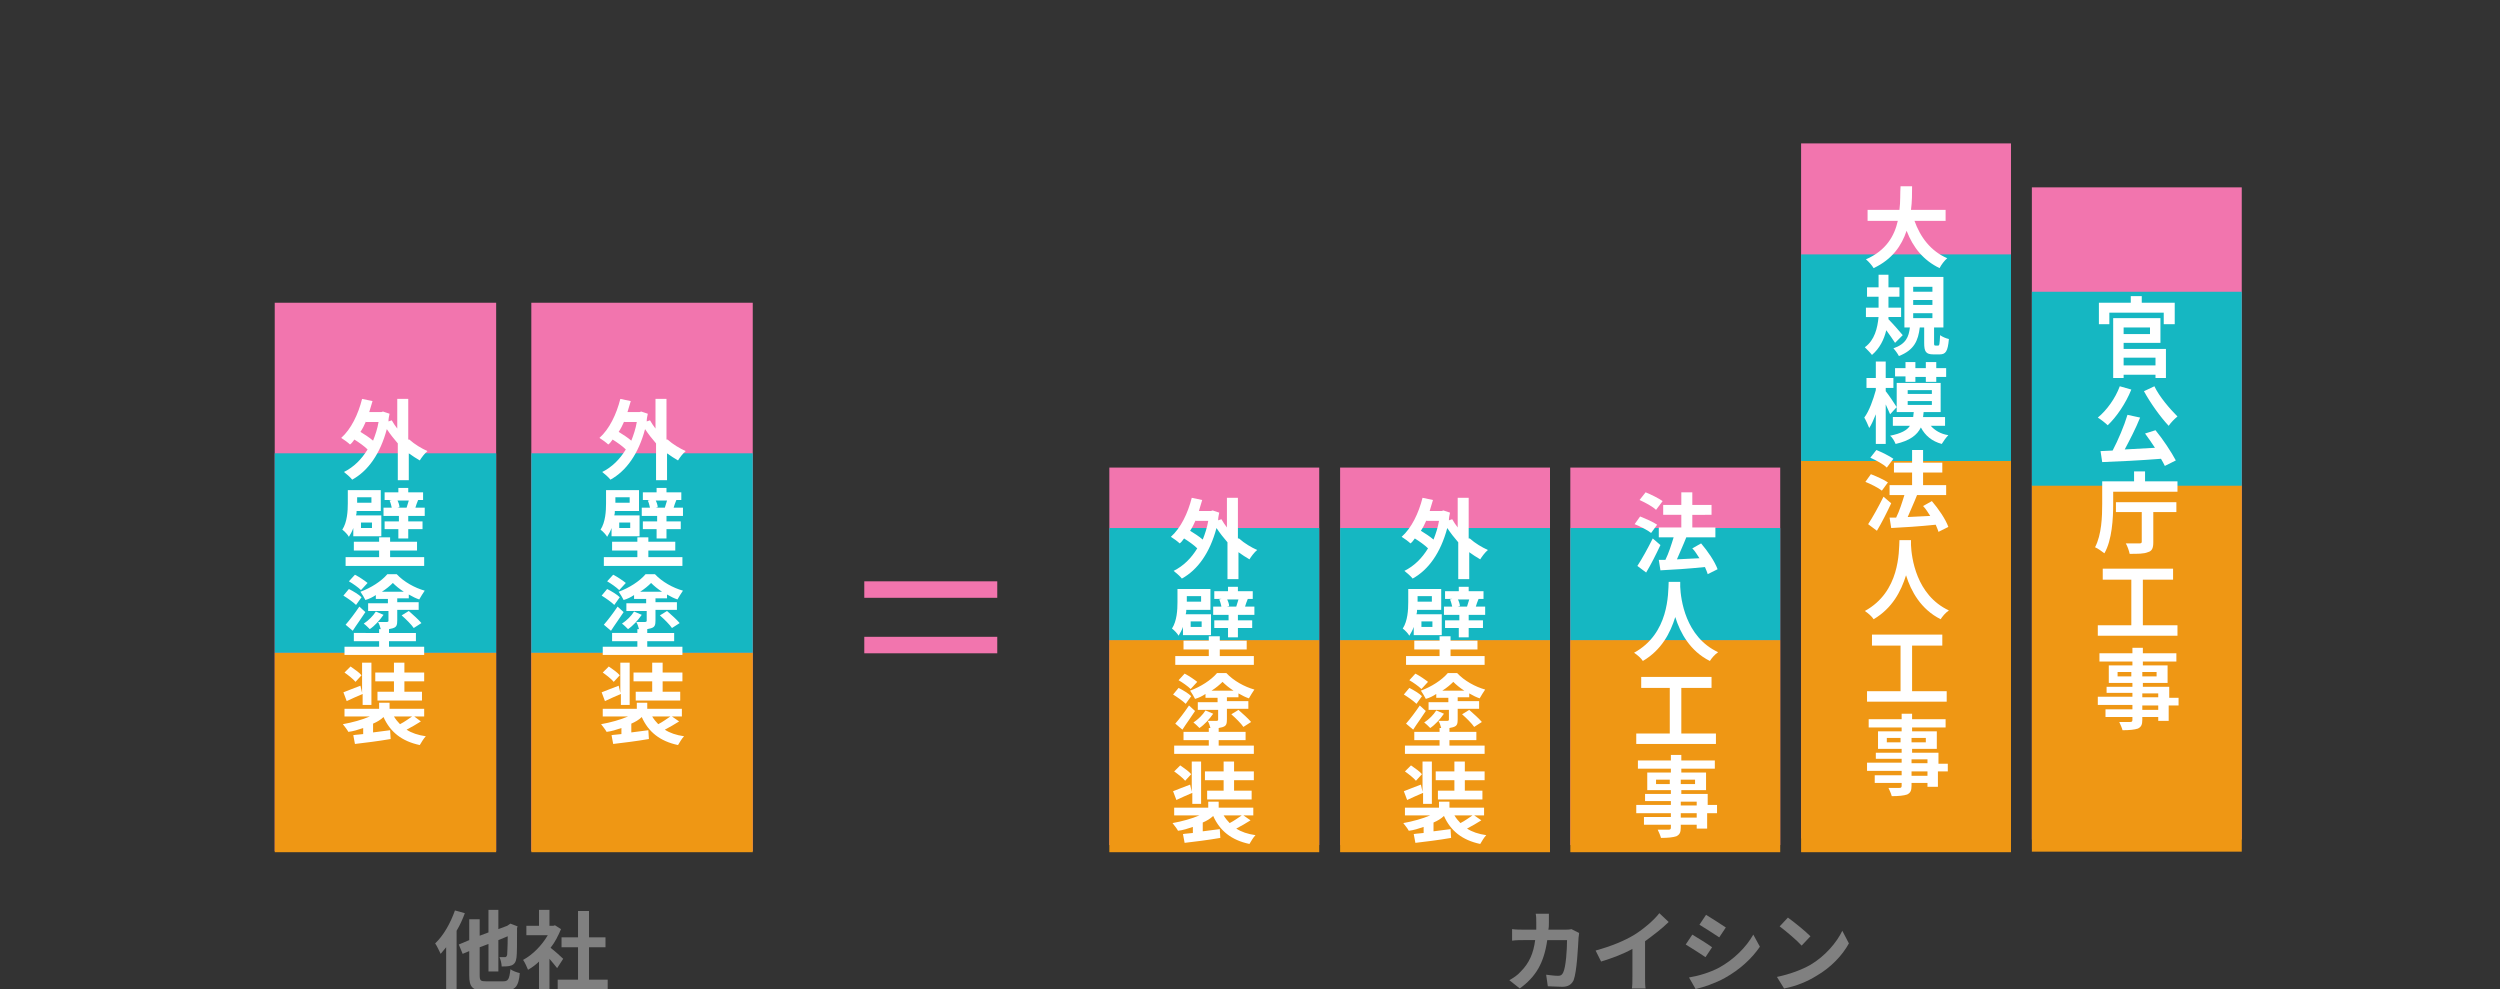 <?xml version="1.0" encoding="utf-8"?>
<!-- Generator: Adobe Illustrator 24.2.1, SVG Export Plug-In . SVG Version: 6.00 Build 0)  -->
<svg version="1.1" id="レイヤー_1" xmlns="http://www.w3.org/2000/svg" xmlns:xlink="http://www.w3.org/1999/xlink" x="0px"
	 y="0px" viewBox="0 0 455 180" style="enable-background:new 0 0 455 180;" xml:space="preserve">
<rect x="0" y="0" width="455" height="180" fill="#333333" stroke="none"/>
<style type="text/css">
	.st0{clip-path:url(#SVGID_2_);}
	.st1{fill:#F275AE;}
	.st2{fill:#EF9714;}
	.st3{fill:#15B7C2;}
	.st4{fill:#FFFFFF;stroke:#F275AE;stroke-width:3;stroke-miterlimit:10;}
	.st5{fill:#808080;}
	.st6{fill:#FFFFFF;}
</style>
<g>
	<defs>
		<rect id="SVGID_1_" width="455" height="180"/>
	</defs>
	<clipPath id="SVGID_2_">
		<use xlink:href="#SVGID_1_"  style="overflow:visible;"/>
	</clipPath>
	<g class="st0">
		<g>
			<rect x="50" y="55.1" class="st1" width="40.3" height="99.8"/>
			<rect x="50" y="118.8" class="st2" width="40.3" height="36.3"/>
			<rect x="50" y="82.5" class="st3" width="40.3" height="36.3"/>
		</g>
		<g>
			<rect x="96.7" y="55.1" class="st1" width="40.3" height="99.8"/>
			<rect x="96.7" y="118.8" class="st2" width="40.3" height="36.3"/>
			<rect x="96.7" y="82.5" class="st3" width="40.3" height="36.3"/>
		</g>
	</g>
	<g class="st0">
		<rect x="243.9" y="85.1" class="st1" width="38.2" height="68.7"/>
		<rect x="243.9" y="116.5" class="st2" width="38.2" height="38.6"/>
		<rect x="243.9" y="96.1" class="st3" width="38.2" height="20.4"/>
	</g>
	<g class="st0">
		<rect x="201.9" y="85.1" class="st1" width="38.2" height="68.7"/>
		<rect x="201.9" y="116.5" class="st2" width="38.2" height="38.6"/>
		<rect x="201.9" y="96.1" class="st3" width="38.2" height="20.4"/>
	</g>
	<g class="st0">
		<rect x="327.8" y="26.1" class="st1" width="38.2" height="126.5"/>
		<rect x="327.8" y="83.9" class="st2" width="38.2" height="71.2"/>
		<rect x="327.8" y="46.3" class="st3" width="38.2" height="37.6"/>
	</g>
	<g class="st0">
		<rect x="369.8" y="34.1" class="st1" width="38.2" height="118.7"/>
		<rect x="369.8" y="88.3" class="st2" width="38.2" height="66.7"/>
		<rect x="369.8" y="53.1" class="st3" width="38.2" height="35.3"/>
	</g>
	<g class="st0">
		<rect x="285.8" y="85.1" class="st1" width="38.2" height="68.7"/>
		<rect x="285.8" y="116.5" class="st2" width="38.2" height="38.6"/>
		<rect x="285.8" y="96.1" class="st3" width="38.2" height="20.4"/>
	</g>
	<g class="st0">
		<line class="st4" x1="157.3" y1="117.4" x2="181.5" y2="117.4"/>
		<line class="st4" x1="157.3" y1="107.3" x2="181.5" y2="107.3"/>
	</g>
	<g class="st0">
		<path class="st5" d="M281.9,167.8c0,0.5,0,1-0.1,1.4h3c0.4,0,0.8,0,1.2-0.1l1.4,0.7c0,0.3-0.1,0.7-0.1,0.8
			c-0.1,1.7-0.3,6.2-0.9,7.8c-0.4,0.8-1,1.2-2.1,1.2c-0.9,0-1.9-0.1-2.6-0.1l-0.3-2.1c0.8,0.1,1.6,0.2,2.2,0.2
			c0.5,0,0.7-0.2,0.9-0.6c0.5-1,0.7-4.2,0.7-5.9h-3.6c-0.6,4.2-2.1,6.7-5,8.8l-1.9-1.5c0.7-0.4,1.5-0.9,2.1-1.6
			c1.5-1.5,2.3-3.3,2.6-5.7h-2.1c-0.5,0-1.4,0-2.1,0.1v-2.1c0.7,0.1,1.5,0.1,2.1,0.1h2.3c0-0.4,0-0.9,0-1.4c0-0.4,0-1.1-0.1-1.5h2.4
			C281.9,166.7,281.9,167.4,281.9,167.8z"/>
		<path class="st5" d="M297.5,170.1c1.6-1,3.5-2.6,4.5-3.9l1.7,1.6c-1.2,1.2-2.8,2.4-4.3,3.5v6.5c0,0.7,0,1.7,0.1,2.1H297
			c0.1-0.4,0.1-1.4,0.1-2.1v-5.1c-1.6,0.9-3.7,1.7-5.7,2.3l-1-2C293.3,172.2,295.7,171.2,297.5,170.1z"/>
		<path class="st5" d="M311.6,172.4l-1.2,1.8c-0.9-0.6-2.6-1.7-3.6-2.3l1.2-1.8C309,170.7,310.8,171.8,311.6,172.4z M312.9,176.1
			c2.7-1.5,4.9-3.7,6.2-6l1.2,2.2c-1.5,2.2-3.7,4.2-6.4,5.7c-1.6,0.9-3.9,1.7-5.3,2l-1.2-2.1C309.2,177.6,311.2,177,312.9,176.1z
			 M314.1,168.8l-1.2,1.8c-0.9-0.6-2.6-1.7-3.6-2.3l1.2-1.8C311.5,167.1,313.2,168.2,314.1,168.8z"/>
		<path class="st5" d="M329.5,175.6c2.7-1.6,4.8-4.1,5.8-6.2l1.2,2.3c-1.2,2.2-3.3,4.4-5.9,5.9c-1.6,1-3.7,1.9-5.9,2.3l-1.3-2.1
			C325.8,177.3,327.9,176.5,329.5,175.6z M329.5,170.4l-1.6,1.7c-0.8-0.9-2.8-2.6-4-3.5l1.5-1.6
			C326.5,167.8,328.5,169.4,329.5,170.4z"/>
	</g>
	<g class="st0">
		<path class="st5" d="M84.6,166.2c-0.4,1.1-0.9,2.2-1.5,3.2v11.1h-1.9v-8.1c-0.3,0.4-0.7,0.8-1,1.2c-0.2-0.4-0.7-1.5-1-1.9
			c1.5-1.4,2.8-3.7,3.6-6L84.6,166.2z M91.6,178.6c0.9,0,1.1-0.4,1.3-2.2c0.4,0.3,1.2,0.6,1.7,0.7c-0.2,2.4-0.8,3.2-2.8,3.2h-3.5
			c-2.3,0-2.9-0.6-2.9-2.8v-4.4l-1.2,0.5l-0.7-1.7l1.9-0.8v-3.8h1.9v3l1.6-0.6v-4.1h1.8v3.5l1.6-0.6l0.6-0.4l1.3,0.5l-0.1,0.3
			c0,2.8,0,4.7-0.1,5.4c-0.1,0.8-0.4,1.2-0.9,1.4c-0.5,0.2-1.2,0.2-1.8,0.2c0-0.5-0.2-1.3-0.4-1.7c0.4,0,0.8,0,1,0
			c0.2,0,0.3-0.1,0.4-0.4c0-0.3,0.1-1.3,0.1-3.4l-1.7,0.7v5.7h-1.8v-5l-1.6,0.6v5.1c0,1,0.2,1.1,1.2,1.1H91.6z"/>
		<path class="st5" d="M101.4,176.2c-0.3-0.4-0.9-1.1-1.4-1.7v6h-1.9v-5.5c-0.6,0.6-1.3,1.1-2,1.5c-0.2-0.5-0.6-1.4-0.9-1.8
			c1.7-0.9,3.4-2.6,4.5-4.5h-3.9v-1.7h2.3v-2.9h1.9v2.9h0.7l0.3-0.1l1.1,0.7c-0.5,1.2-1.1,2.4-1.9,3.4c0.8,0.6,2,1.7,2.3,2
			L101.4,176.2z M110.6,178.3v1.9h-9.1v-1.9h3.7v-5.9h-3v-1.8h3v-4.8h2v4.8h3v1.8h-3v5.9H110.6z"/>
	</g>
	<g class="st0">
		<path class="st6" d="M121.5,80c1,0.9,2.2,1.6,3.3,2.1c-0.5,0.4-1.1,1.2-1.4,1.7c-0.7-0.4-1.3-0.8-2-1.3v4.9h-2v-6.7
			c-0.7-0.8-1.4-1.7-2-2.6c-1.2,4.5-3.4,7.6-6.3,9.2c-0.3-0.4-1.1-1.1-1.5-1.4c1.8-0.9,3.2-2.3,4.3-4.1c-0.6-0.6-1.6-1.3-2.4-1.8
			c-0.3,0.4-0.5,0.7-0.8,0.9c-0.3-0.3-1.1-0.9-1.6-1.2c1.8-1.6,3.1-4.3,3.8-7.1l1.9,0.4c-0.2,0.7-0.4,1.3-0.6,2h2.2l0.3-0.1l1.2,0.4
			c-0.1,0.5-0.2,0.9-0.2,1.4l0.6-0.2c0.3,0.5,0.6,1,1,1.5v-5.4h2V80z M113.6,76.7c-0.3,0.7-0.6,1.3-1,1.9c0.8,0.5,1.6,1,2.3,1.6
			c0.4-1,0.8-2.2,1-3.4H113.6z"/>
		<path class="st6" d="M111.3,96.1c-0.2,0.6-0.5,1.1-0.8,1.6c-0.2-0.4-0.9-1.1-1.2-1.3c0.9-1.4,1-3.4,1-4.8v-2.4h6v3.8h-4.4
			c0,0.3,0,0.5-0.1,0.8h4.6v3.8h-5.1V96.1z M117.9,101.4h6.3v1.6h-14.3v-1.6h6.1v-1.2h-4.6v-1.6h4.6v-0.8h2v0.8h4.9v1.6h-4.9V101.4z
			 M112,90.5v1h2.6v-1H112z M114.7,95.1h-2v1h2V95.1z M124.3,92.4v1.5h-3v1h2.6v1.4h-2.6v1.7h-1.8v-1.7H117v-1.4h2.6v-1h-2.8v-1.5
			h1.5c-0.1-0.4-0.2-0.9-0.4-1.3l0.4-0.1H117v-1.4h2.5v-0.8h1.8v0.8h2.7V91h-1l0.1,0c-0.2,0.5-0.4,1-0.5,1.4H124.3z M119.3,91
			c0.2,0.4,0.4,0.9,0.4,1.3l-0.4,0.1h2l-0.3,0c0.1-0.4,0.3-0.9,0.4-1.3H119.3z"/>
		<path class="st6" d="M111.8,110.1c-0.5-0.5-1.5-1.2-2.3-1.7l1-1.2c0.8,0.4,1.8,1,2.3,1.5L111.8,110.1z M117.9,117.7h6.3v1.5h-14.5
			v-1.5h6.3v-1h-4.6v-1.5h4.6v-0.7h0.3c-0.1-0.4-0.3-1-0.5-1.3c0.6,0,1.3,0,1.6,0c0.2,0,0.3-0.1,0.3-0.2v-1.8H114v-1.4h3.6V109h-2.2
			v-0.7c-0.6,0.4-1.2,0.7-1.9,0.9c-0.2-0.4-0.6-1.1-0.9-1.5c1.9-0.7,3.8-1.9,4.9-3.2h1.7c1.3,1.4,3.3,2.5,5.1,3
			c-0.3,0.4-0.7,1.1-1,1.6c-0.6-0.2-1.2-0.5-1.9-0.9v0.7h-2.1v0.7h3.9v1.4h-3.9v1.9c0,0.8-0.1,1.2-0.7,1.4c-0.2,0.1-0.5,0.1-0.8,0.2
			v0.7h4.9v1.5h-4.9V117.7z M109.9,113.7c0.7-0.8,1.7-2.1,2.5-3.3l1.1,1c-0.7,1.1-1.6,2.3-2.3,3.4L109.9,113.7z M112.7,107.4
			c-0.5-0.5-1.5-1.2-2.2-1.6l1.1-1.2c0.8,0.4,1.8,1.1,2.3,1.5L112.7,107.4z M116.8,111.9c-0.7,1-1.6,2-2.5,2.6
			c-0.3-0.3-0.8-0.8-1.1-1c0.9-0.6,1.7-1.4,2.2-2.2L116.8,111.9z M120.5,107.7c-0.8-0.5-1.5-1.1-2-1.6c-0.5,0.5-1.2,1.1-2,1.6H120.5
			z M121.4,111.2c0.8,0.7,1.8,1.6,2.3,2.2l-1.4,0.9c-0.4-0.6-1.4-1.6-2.2-2.3L121.4,111.2z"/>
		<path class="st6" d="M123.6,131.3c-0.8,0.5-1.8,1.1-2.6,1.5c0.9,0.6,2.1,1,3.5,1.2c-0.4,0.4-0.8,1.1-1.1,1.6
			c-3.3-0.7-5.4-2.4-6.6-5.1c-0.5,0.5-1.2,0.9-1.9,1.2v1.6l3.1-0.4l0.1,1.6c-2.3,0.4-4.8,0.7-6.5,0.9l-0.3-1.6
			c0.5-0.1,1.1-0.1,1.8-0.2v-1.1c-0.9,0.3-1.8,0.6-2.7,0.7c-0.2-0.4-0.7-1-1-1.4c1.7-0.3,3.5-0.8,4.9-1.4h-4.6V129h6.2v-1.1h1.9v1.1
			h6.3v1.4h-1.8L123.6,131.3z M113,126.3c-1,0.4-2,0.9-2.9,1.3l-0.6-1.6c0.8-0.3,2-0.8,3.1-1.2l0.3,1.3v-5.5h1.7v7.7H113V126.3z
			 M111.7,124.1c-0.4-0.5-1.3-1.2-2-1.7l1.1-1.1c0.7,0.5,1.6,1.1,2,1.6L111.7,124.1z M118.7,124h-3.4v-1.6h3.4v-1.8h1.9v1.8h3.6v1.6
			h-3.6v1.9h3.2v1.6h-8.1v-1.6h3V124z M118.7,130.4c0.3,0.5,0.7,1,1.1,1.4c0.8-0.4,1.6-1,2.2-1.4H118.7z"/>
	</g>
	<g class="st0">
		<path class="st6" d="M225.5,98c1,0.9,2.2,1.6,3.3,2.1c-0.5,0.4-1.1,1.2-1.4,1.7c-0.7-0.4-1.3-0.8-2-1.3v4.9h-2v-6.7
			c-0.7-0.8-1.4-1.7-2-2.6c-1.2,4.5-3.4,7.6-6.3,9.2c-0.3-0.4-1.1-1.1-1.5-1.4c1.8-0.9,3.2-2.3,4.3-4.1c-0.6-0.6-1.6-1.3-2.4-1.8
			c-0.3,0.4-0.5,0.7-0.8,0.9c-0.3-0.3-1.1-0.9-1.6-1.2c1.8-1.6,3.1-4.3,3.8-7.1l1.9,0.4c-0.2,0.7-0.4,1.3-0.6,2h2.2l0.3-0.1l1.2,0.4
			c-0.1,0.5-0.2,0.9-0.2,1.4l0.6-0.2c0.3,0.5,0.6,1,1,1.5v-5.4h2V98z M217.6,94.7c-0.3,0.7-0.6,1.3-1,1.9c0.8,0.5,1.6,1,2.3,1.6
			c0.4-1,0.8-2.2,1-3.4H217.6z"/>
		<path class="st6" d="M215.3,114.1c-0.2,0.6-0.5,1.1-0.8,1.6c-0.2-0.4-0.9-1.1-1.2-1.3c0.9-1.4,1-3.4,1-4.8v-2.4h6v3.8h-4.4
			c0,0.3,0,0.5-0.1,0.8h4.6v3.8h-5.1V114.1z M221.9,119.4h6.3v1.6h-14.3v-1.6h6.1v-1.2h-4.6v-1.6h4.6v-0.8h2v0.8h4.9v1.6h-4.9V119.4
			z M216,108.5v1h2.6v-1H216z M218.7,113.1h-2v1h2V113.1z M228.3,110.4v1.5h-3v1h2.6v1.4h-2.6v1.7h-1.8v-1.7H221v-1.4h2.6v-1h-2.8
			v-1.5h1.5c-0.1-0.4-0.2-0.9-0.4-1.3l0.4-0.1H221v-1.4h2.5v-0.8h1.8v0.8h2.7v1.4h-1l0.1,0c-0.2,0.5-0.4,1-0.5,1.4H228.3z
			 M223.3,109c0.2,0.4,0.4,0.9,0.4,1.3l-0.4,0.1h2l-0.3,0c0.1-0.4,0.3-0.9,0.4-1.3H223.3z"/>
		<path class="st6" d="M215.8,128.1c-0.5-0.5-1.5-1.2-2.3-1.7l1-1.2c0.8,0.4,1.8,1,2.3,1.5L215.8,128.1z M221.9,135.7h6.3v1.5h-14.5
			v-1.5h6.3v-1h-4.6v-1.5h4.6v-0.7h0.3c-0.1-0.4-0.3-1-0.5-1.3c0.6,0,1.3,0,1.6,0c0.2,0,0.3-0.1,0.3-0.2v-1.8H218v-1.4h3.6V127h-2.2
			v-0.7c-0.6,0.4-1.2,0.7-1.9,0.9c-0.2-0.4-0.6-1.1-0.9-1.5c1.9-0.7,3.8-1.9,4.9-3.2h1.7c1.3,1.4,3.3,2.5,5.1,3
			c-0.3,0.4-0.7,1.1-1,1.6c-0.6-0.2-1.2-0.5-1.9-0.9v0.7h-2.1v0.7h3.9v1.4h-3.9v1.9c0,0.8-0.1,1.2-0.7,1.4c-0.2,0.1-0.5,0.1-0.8,0.2
			v0.7h4.9v1.5h-4.9V135.7z M213.9,131.7c0.7-0.8,1.7-2.1,2.5-3.3l1.1,1c-0.7,1.1-1.6,2.3-2.3,3.4L213.9,131.7z M216.7,125.4
			c-0.5-0.5-1.5-1.2-2.2-1.6l1.1-1.2c0.8,0.4,1.8,1.1,2.3,1.5L216.7,125.4z M220.8,129.9c-0.7,1-1.6,2-2.5,2.6
			c-0.3-0.3-0.8-0.8-1.1-1c0.9-0.6,1.7-1.4,2.2-2.2L220.8,129.9z M224.5,125.7c-0.8-0.5-1.5-1.1-2-1.6c-0.5,0.5-1.2,1.1-2,1.6H224.5
			z M225.4,129.2c0.8,0.7,1.8,1.6,2.3,2.2l-1.4,0.9c-0.4-0.6-1.4-1.6-2.2-2.3L225.4,129.2z"/>
		<path class="st6" d="M227.6,149.3c-0.8,0.5-1.8,1.1-2.6,1.5c0.9,0.6,2.1,1,3.5,1.2c-0.4,0.4-0.8,1.1-1.1,1.6
			c-3.3-0.7-5.4-2.4-6.6-5.1c-0.5,0.5-1.2,0.9-1.9,1.2v1.6l3.1-0.4l0.1,1.6c-2.3,0.4-4.8,0.7-6.5,0.9l-0.3-1.6
			c0.5-0.1,1.1-0.1,1.8-0.2v-1.1c-0.9,0.3-1.8,0.6-2.7,0.7c-0.2-0.4-0.7-1-1-1.4c1.7-0.3,3.5-0.8,4.9-1.4h-4.6V147h6.2v-1.1h1.9v1.1
			h6.3v1.4h-1.8L227.6,149.3z M217,144.3c-1,0.4-2,0.9-2.9,1.3l-0.6-1.6c0.8-0.3,2-0.8,3.1-1.2l0.3,1.3v-5.5h1.7v7.7H217V144.3z
			 M215.7,142.1c-0.4-0.5-1.3-1.2-2-1.7l1.1-1.1c0.7,0.5,1.6,1.1,2,1.6L215.7,142.1z M222.7,142h-3.4v-1.6h3.4v-1.8h1.9v1.8h3.6v1.6
			h-3.6v1.9h3.2v1.6h-8.1v-1.6h3V142z M222.7,148.4c0.3,0.5,0.7,1,1.1,1.4c0.8-0.4,1.6-1,2.2-1.4H222.7z"/>
	</g>
	<g class="st0">
		<path class="st6" d="M300.5,97c-0.6-0.5-2-1.2-3-1.6l1-1.4c1,0.4,2.4,1,3.1,1.5L300.5,97z M302.2,99.2c-0.8,1.7-1.7,3.5-2.6,5
			l-1.6-1.2c0.8-1.2,1.9-3.2,2.8-5L302.2,99.2z M301.4,92.8c-0.6-0.6-1.9-1.3-3-1.8l1.1-1.4c1,0.4,2.4,1.1,3.1,1.6L301.4,92.8z
			 M310.8,104.5c-0.1-0.4-0.3-0.8-0.5-1.3c-2.9,0.3-5.9,0.5-8.1,0.6l-0.3-1.9l1.2,0c0.6-1.2,1.1-2.8,1.5-4.1h-2.7v-1.8h4.1v-2.3
			h-3.3v-1.8h3.3v-2.3h2v2.3h3.5v1.8H308v2.3h4.2v1.8h-5.4l0.1,0c-0.5,1.3-1.2,2.8-1.7,4c1.3-0.1,2.7-0.1,4.1-0.2
			c-0.4-0.6-0.8-1.3-1.3-1.8l1.6-0.9c1.2,1.4,2.5,3.3,3,4.7L310.8,104.5z"/>
		<path class="st6" d="M305.8,105.9c0,0.3,0,0.6,0,0.9c0.1,2.2,0.9,9.1,6.9,11.9c-0.6,0.4-1.2,1.1-1.5,1.6c-3.6-1.8-5.4-5.1-6.3-8
			c-0.9,2.9-2.5,6-5.9,8c-0.3-0.5-1-1.1-1.6-1.5c6.4-3.5,6.2-10.8,6.3-12.9H305.8z"/>
		<path class="st6" d="M312.3,133.5v1.9h-14.5v-1.9h6.1v-8.3h-5.2v-2h12.8v2H306v8.3H312.3z"/>
		<path class="st6" d="M312.4,148h-1.7v2.8h-1.9v-0.7h-2.9v0.5c0,0.9-0.2,1.3-0.8,1.6c-0.6,0.2-1.5,0.3-2.8,0.3
			c-0.1-0.4-0.4-1.1-0.6-1.5c0.8,0,1.7,0,2,0c0.3,0,0.4-0.1,0.4-0.4v-0.5h-4.9v-1.4h4.9V148h-6.3v-1.5h6.3v-0.7h-4.7v-1.3h4.7v-0.7
			h-4.3v-3.2h4.3v-0.7h-6v-1.5h6v-1h1.9v1h6.1v1.5h-6.1v0.7h4.5v3.2h-4.5v0.7h4.8v2h1.7V148z M303.9,142.7v-0.8h-2.5v0.8H303.9z
			 M305.9,141.9v0.8h2.6v-0.8H305.9z M305.9,146.6h2.9v-0.7h-2.9V146.6z M308.8,148h-2.9v0.8h2.9V148z"/>
	</g>
	<g class="st0">
		<path class="st6" d="M395.8,55.1V59h-2v-2.1h-9.9V59h-1.9v-3.9h5.8v-1.2h2v1.2H395.8z M386.5,63.5h7.7v5.3h-1.9v-0.6h-5.8v0.6
			h-1.9V57.9h8.6v4.5h-6.7V63.5z M386.5,59.6v1.2h4.8v-1.2H386.5z M386.5,65.1v1.4h5.8v-1.4H386.5z"/>
		<path class="st6" d="M387.9,70.9c-1,2.5-2.7,5-4.3,6.5c-0.4-0.4-1.3-1.1-1.8-1.4c1.6-1.3,3.2-3.5,4-5.7L387.9,70.9z M392.3,78.3
			c1.4,1.7,2.9,4,3.7,5.5l-2,1c-0.2-0.4-0.4-0.8-0.7-1.3c-3.8,0.3-7.9,0.5-10.7,0.6l-0.3-2l2.2-0.1c1-1.9,2.1-4.5,2.7-6.5l2.3,0.5
			c-0.8,2-1.9,4.1-2.8,5.8c1.7-0.1,3.6-0.2,5.5-0.3c-0.6-0.9-1.2-1.8-1.8-2.6L392.3,78.3z M392.1,70.3c0.9,1.9,2.8,4.1,4.2,5.5
			c-0.5,0.4-1.2,1.1-1.6,1.7c-1.5-1.6-3.3-4.1-4.5-6.3L392.1,70.3z"/>
		<path class="st6" d="M396.3,87.7v1.8h-11.7v2.3c0,2.5-0.2,6.5-1.6,8.9c-0.4-0.3-1.2-0.9-1.7-1.1c1.2-2.3,1.3-5.6,1.3-7.9v-4.1h5.8
			v-1.8h2v1.8H396.3z M385.3,91.4h10.8v1.8h-4.2v5.5c0,1-0.2,1.6-1,1.8c-0.7,0.3-1.8,0.3-3.3,0.3c-0.1-0.5-0.4-1.4-0.7-1.9
			c1,0,2.2,0,2.5,0c0.3,0,0.4-0.1,0.4-0.3v-5.4h-4.7V91.4z"/>
		<path class="st6" d="M396.3,113.8v1.9h-14.5v-1.9h6.1v-8.3h-5.2v-2h12.8v2H390v8.3H396.3z"/>
		<path class="st6" d="M396.4,128.4h-1.7v2.8h-1.9v-0.7h-2.9v0.5c0,0.9-0.2,1.3-0.8,1.6c-0.6,0.2-1.5,0.3-2.8,0.3
			c-0.1-0.4-0.4-1.1-0.6-1.5c0.8,0,1.7,0,2,0c0.3,0,0.4-0.1,0.4-0.4v-0.5h-4.9v-1.4h4.9v-0.8h-6.3v-1.5h6.3v-0.7h-4.7V125h4.7v-0.7
			h-4.3v-3.2h4.3v-0.7h-6v-1.5h6v-1h1.9v1h6.1v1.5h-6.1v0.7h4.5v3.2h-4.5v0.7h4.8v2h1.7V128.4z M387.9,123.1v-0.8h-2.5v0.8H387.9z
			 M389.9,122.3v0.8h2.6v-0.8H389.9z M389.9,126.9h2.9v-0.7h-2.9V126.9z M392.8,128.4h-2.9v0.8h2.9V128.4z"/>
	</g>
	<g class="st0">
		<path class="st6" d="M348.4,40.1c1.1,3.1,3,5.6,6,6.9c-0.5,0.4-1.1,1.2-1.4,1.8c-2.9-1.4-4.8-3.7-6-6.8c-0.9,2.7-2.6,5.2-6,6.8
			c-0.3-0.5-0.9-1.2-1.4-1.6c3.7-1.6,5.2-4.3,5.8-7h-5.5v-2h5.8c0.2-1.5,0.1-3,0.2-4.3h2.1c0,1.3,0,2.8-0.2,4.3h6.3v2H348.4z"/>
		<path class="st6" d="M344.9,62.4c-0.4-0.6-1-1.5-1.6-2.3c-0.4,1.7-1.2,3.3-2.6,4.5c-0.3-0.4-0.9-1-1.3-1.4
			c1.8-1.3,2.3-3.5,2.5-5.5h-2.3V56h2.3v-0.2V54h-2.1v-1.7h2.1V50h1.8v2.3h2V54h-2v1.8V56h2.3v1.7h-2.3l0,0.4
			c0.7,0.7,2.2,2.4,2.6,2.9L344.9,62.4z M352.7,62.9c0.3,0,0.3-0.2,0.4-1.9c0.4,0.3,1.1,0.6,1.6,0.7c-0.2,2.3-0.6,2.8-1.7,2.8h-1.1
			c-1.4,0-1.7-0.5-1.7-2.1v-2.8h-0.8c-0.3,2.4-1,4.1-3.8,5.2c-0.2-0.4-0.7-1.1-1-1.4c2.3-0.8,2.8-2.1,3-3.8h-1v-9.2h7.1v9.2h-1.7
			v2.8c0,0.4,0,0.5,0.3,0.5H352.7z M348.2,53.1h3.5v-0.9h-3.5V53.1z M348.2,55.5h3.5v-0.9h-3.5V55.5z M348.2,57.9h3.5V57h-3.5V57.9z
			"/>
		<path class="st6" d="M344,75.4c-0.2-0.5-0.5-1.1-0.8-1.8v7.2h-1.8v-5.4c-0.4,1-0.8,1.9-1.2,2.5c-0.2-0.5-0.6-1.4-0.9-1.9
			c0.9-1.2,1.6-3.2,2.1-5v-0.4h-1.7v-1.8h1.7v-3h1.8v3h1.4v1.8h-1.4v0.6c0.5,0.6,1.7,2.4,2,2.9L344,75.4z M351.4,77.5
			c0.7,0.8,1.8,1.5,3.2,1.7c-0.4,0.4-0.9,1.1-1.2,1.6c-1.8-0.5-3-1.5-3.8-3c-0.7,1.4-2,2.4-4.6,3c-0.2-0.5-0.6-1.2-1-1.5
			c2-0.4,3.1-1,3.6-1.8h-3.1v-1.6h3.7c0-0.3,0.1-0.6,0.1-0.9h-3.1v-5.3h8V75h-3.1c0,0.3-0.1,0.6-0.1,0.9h4v1.6H351.4z M346.8,68.5
			h-1.9V67h1.9v-1.1h1.8V67h1.9v-1.1h1.9V67h1.8v1.6h-1.8v0.9h-1.9v-0.9h-1.9v0.9h-1.8V68.5z M347.2,71.7h4.4v-0.7h-4.4V71.7z
			 M347.2,73.7h4.4V73h-4.4V73.7z"/>
		<path class="st6" d="M342.5,89.3c-0.6-0.5-2-1.2-3-1.6l1-1.4c1,0.4,2.4,1,3.1,1.5L342.5,89.3z M344.2,91.6c-0.8,1.7-1.7,3.5-2.6,5
			l-1.6-1.2c0.8-1.2,1.9-3.2,2.8-5L344.2,91.6z M343.4,85.1c-0.6-0.6-1.9-1.3-3-1.8l1.1-1.4c1,0.4,2.4,1.1,3.1,1.6L343.4,85.1z
			 M352.8,96.8c-0.1-0.4-0.3-0.8-0.5-1.3c-2.9,0.3-5.9,0.5-8.1,0.6l-0.3-1.9l1.2,0c0.6-1.2,1.1-2.8,1.5-4.1h-2.7v-1.8h4.1V86h-3.3
			v-1.8h3.3v-2.3h2v2.3h3.5V86H350v2.3h4.2v1.8h-5.4l0.1,0c-0.5,1.3-1.2,2.8-1.7,4c1.3-0.1,2.7-0.1,4.1-0.2
			c-0.4-0.6-0.8-1.3-1.3-1.8l1.6-0.9c1.2,1.4,2.5,3.3,3,4.7L352.8,96.8z"/>
		<path class="st6" d="M347.8,98.3c0,0.3,0,0.6,0,0.9c0.1,2.2,0.9,9.1,6.9,11.9c-0.6,0.4-1.2,1.1-1.5,1.6c-3.6-1.8-5.4-5.1-6.3-8
			c-0.9,2.9-2.5,6-5.9,8c-0.3-0.5-1-1.1-1.6-1.5c6.4-3.5,6.2-10.8,6.3-12.9H347.8z"/>
		<path class="st6" d="M354.3,125.8v1.9h-14.5v-1.9h6.1v-8.3h-5.2v-2h12.8v2H348v8.3H354.3z"/>
		<path class="st6" d="M354.4,140.4h-1.7v2.8h-1.9v-0.7h-2.9v0.5c0,0.9-0.2,1.3-0.8,1.6c-0.6,0.2-1.5,0.3-2.8,0.3
			c-0.1-0.4-0.4-1.1-0.6-1.5c0.8,0,1.7,0,2,0c0.3,0,0.4-0.1,0.4-0.4v-0.5h-4.9v-1.4h4.9v-0.8h-6.3v-1.5h6.3v-0.7h-4.7V137h4.7v-0.7
			h-4.3v-3.2h4.3v-0.7h-6v-1.5h6v-1h1.9v1h6.1v1.5h-6.1v0.7h4.5v3.2h-4.5v0.7h4.8v2h1.7V140.4z M345.9,135.1v-0.8h-2.5v0.8H345.9z
			 M347.9,134.3v0.8h2.6v-0.8H347.9z M347.9,138.9h2.9v-0.7h-2.9V138.9z M350.8,140.4h-2.9v0.8h2.9V140.4z"/>
	</g>
	<g class="st0">
		<path class="st6" d="M267.5,98c1,0.9,2.2,1.6,3.3,2.1c-0.5,0.4-1.1,1.2-1.4,1.7c-0.7-0.4-1.3-0.8-2-1.3v4.9h-2v-6.7
			c-0.7-0.8-1.4-1.7-2-2.6c-1.2,4.5-3.4,7.6-6.3,9.2c-0.3-0.4-1.1-1.1-1.5-1.4c1.8-0.9,3.2-2.3,4.3-4.1c-0.6-0.6-1.6-1.3-2.4-1.8
			c-0.3,0.4-0.5,0.7-0.8,0.9c-0.3-0.3-1.1-0.9-1.6-1.2c1.8-1.6,3.1-4.3,3.8-7.1l1.9,0.4c-0.2,0.7-0.4,1.3-0.6,2h2.2l0.3-0.1l1.2,0.4
			c-0.1,0.5-0.2,0.9-0.2,1.4l0.6-0.2c0.3,0.5,0.6,1,1,1.5v-5.4h2V98z M259.6,94.7c-0.3,0.7-0.6,1.3-1,1.9c0.8,0.5,1.6,1,2.3,1.6
			c0.4-1,0.8-2.2,1-3.4H259.6z"/>
		<path class="st6" d="M257.3,114.1c-0.2,0.6-0.5,1.1-0.8,1.6c-0.2-0.4-0.9-1.1-1.2-1.3c0.9-1.4,1-3.4,1-4.8v-2.4h6v3.8h-4.4
			c0,0.3,0,0.5-0.1,0.8h4.6v3.8h-5.1V114.1z M263.9,119.4h6.3v1.6h-14.3v-1.6h6.1v-1.2h-4.6v-1.6h4.6v-0.8h2v0.8h4.9v1.6h-4.9V119.4
			z M258,108.5v1h2.6v-1H258z M260.7,113.1h-2v1h2V113.1z M270.3,110.4v1.5h-3v1h2.6v1.4h-2.6v1.7h-1.8v-1.7H263v-1.4h2.6v-1h-2.8
			v-1.5h1.5c-0.1-0.4-0.2-0.9-0.4-1.3l0.4-0.1H263v-1.4h2.5v-0.8h1.8v0.8h2.7v1.4h-1l0.1,0c-0.2,0.5-0.4,1-0.5,1.4H270.3z
			 M265.3,109c0.2,0.4,0.4,0.9,0.4,1.3l-0.4,0.1h2l-0.3,0c0.1-0.4,0.3-0.9,0.4-1.3H265.3z"/>
		<path class="st6" d="M257.8,128.1c-0.5-0.5-1.5-1.2-2.3-1.7l1-1.2c0.8,0.4,1.8,1,2.3,1.5L257.8,128.1z M263.9,135.7h6.3v1.5h-14.5
			v-1.5h6.3v-1h-4.6v-1.5h4.6v-0.7h0.3c-0.1-0.4-0.3-1-0.5-1.3c0.6,0,1.3,0,1.6,0c0.2,0,0.3-0.1,0.3-0.2v-1.8H260v-1.4h3.6V127h-2.2
			v-0.7c-0.6,0.4-1.2,0.7-1.9,0.9c-0.2-0.4-0.6-1.1-0.9-1.5c1.9-0.7,3.8-1.9,4.9-3.2h1.7c1.3,1.4,3.3,2.5,5.1,3
			c-0.3,0.4-0.7,1.1-1,1.6c-0.6-0.2-1.2-0.5-1.9-0.9v0.7h-2.1v0.7h3.9v1.4h-3.9v1.9c0,0.8-0.1,1.2-0.7,1.4c-0.2,0.1-0.5,0.1-0.8,0.2
			v0.7h4.9v1.5h-4.9V135.7z M255.9,131.7c0.7-0.8,1.7-2.1,2.5-3.3l1.1,1c-0.7,1.1-1.6,2.3-2.3,3.4L255.9,131.7z M258.7,125.4
			c-0.5-0.5-1.5-1.2-2.2-1.6l1.1-1.2c0.8,0.4,1.8,1.1,2.3,1.5L258.7,125.4z M262.8,129.9c-0.7,1-1.6,2-2.5,2.6
			c-0.3-0.3-0.8-0.8-1.1-1c0.9-0.6,1.7-1.4,2.2-2.2L262.8,129.9z M266.5,125.7c-0.8-0.5-1.5-1.1-2-1.6c-0.5,0.5-1.2,1.1-2,1.6H266.5
			z M267.4,129.2c0.8,0.7,1.8,1.6,2.3,2.2l-1.4,0.9c-0.4-0.6-1.4-1.6-2.2-2.3L267.4,129.2z"/>
		<path class="st6" d="M269.6,149.3c-0.8,0.5-1.8,1.1-2.6,1.5c0.9,0.6,2.1,1,3.5,1.2c-0.4,0.4-0.8,1.1-1.1,1.6
			c-3.3-0.7-5.4-2.4-6.6-5.1c-0.5,0.5-1.2,0.9-1.9,1.2v1.6l3.1-0.4l0.1,1.6c-2.3,0.4-4.8,0.7-6.5,0.9l-0.3-1.6
			c0.5-0.1,1.1-0.1,1.8-0.2v-1.1c-0.9,0.3-1.8,0.6-2.7,0.7c-0.2-0.4-0.7-1-1-1.4c1.7-0.3,3.5-0.8,4.9-1.4h-4.6V147h6.2v-1.1h1.9v1.1
			h6.3v1.4h-1.8L269.6,149.3z M259,144.3c-1,0.4-2,0.9-2.9,1.3l-0.6-1.6c0.8-0.3,2-0.8,3.1-1.2l0.3,1.3v-5.5h1.7v7.7H259V144.3z
			 M257.7,142.1c-0.4-0.5-1.3-1.2-2-1.7l1.1-1.1c0.7,0.5,1.6,1.1,2,1.6L257.7,142.1z M264.7,142h-3.4v-1.6h3.4v-1.8h1.9v1.8h3.6v1.6
			h-3.6v1.9h3.2v1.6h-8.1v-1.6h3V142z M264.7,148.4c0.3,0.5,0.7,1,1.1,1.4c0.8-0.4,1.6-1,2.2-1.4H264.7z"/>
	</g>
	<g class="st0">
		<path class="st6" d="M74.5,80c1,0.9,2.2,1.6,3.3,2.1c-0.5,0.4-1.1,1.2-1.4,1.7c-0.7-0.4-1.3-0.8-2-1.3v4.9h-2v-6.7
			c-0.7-0.8-1.4-1.7-2-2.6c-1.2,4.5-3.4,7.6-6.3,9.2c-0.3-0.4-1.1-1.1-1.5-1.4c1.8-0.9,3.2-2.3,4.3-4.1c-0.6-0.6-1.6-1.3-2.4-1.8
			c-0.3,0.4-0.5,0.7-0.8,0.9c-0.3-0.3-1.1-0.9-1.6-1.2c1.8-1.6,3.1-4.3,3.8-7.1l1.9,0.4c-0.2,0.7-0.4,1.3-0.6,2h2.2l0.3-0.1l1.2,0.4
			c-0.1,0.5-0.2,0.9-0.2,1.4l0.6-0.2c0.3,0.5,0.6,1,1,1.5v-5.4h2V80z M66.6,76.7c-0.3,0.7-0.6,1.3-1,1.9c0.8,0.5,1.6,1,2.3,1.6
			c0.4-1,0.8-2.2,1-3.4H66.6z"/>
		<path class="st6" d="M64.3,96.1c-0.2,0.6-0.5,1.1-0.8,1.6c-0.2-0.4-0.9-1.1-1.2-1.3c0.9-1.4,1-3.4,1-4.8v-2.4h6v3.8h-4.4
			c0,0.3,0,0.5-0.1,0.8h4.6v3.8h-5.1V96.1z M70.9,101.4h6.3v1.6H62.9v-1.6H69v-1.2h-4.6v-1.6H69v-0.8h2v0.8h4.9v1.6h-4.9V101.4z
			 M65,90.5v1h2.6v-1H65z M67.7,95.1h-2v1h2V95.1z M77.3,92.4v1.5h-3v1h2.6v1.4h-2.6v1.7h-1.8v-1.7H70v-1.4h2.6v-1h-2.8v-1.5h1.5
			c-0.1-0.4-0.2-0.9-0.4-1.3l0.4-0.1H70v-1.4h2.5v-0.8h1.8v0.8H77V91h-1l0.1,0c-0.2,0.5-0.4,1-0.5,1.4H77.3z M72.3,91
			c0.2,0.4,0.4,0.9,0.4,1.3l-0.4,0.1h2l-0.3,0c0.1-0.4,0.3-0.9,0.4-1.3H72.3z"/>
		<path class="st6" d="M64.8,110.1c-0.5-0.5-1.5-1.2-2.3-1.7l1-1.2c0.8,0.4,1.8,1,2.3,1.5L64.8,110.1z M70.9,117.7h6.3v1.5H62.7
			v-1.5H69v-1h-4.6v-1.5H69v-0.7h0.3c-0.1-0.4-0.3-1-0.5-1.3c0.6,0,1.3,0,1.6,0c0.2,0,0.3-0.1,0.3-0.2v-1.8H67v-1.4h3.6V109h-2.2
			v-0.7c-0.6,0.4-1.2,0.7-1.9,0.9c-0.2-0.4-0.6-1.1-0.9-1.5c1.9-0.7,3.8-1.9,4.9-3.2h1.7c1.3,1.4,3.3,2.5,5.1,3
			c-0.3,0.4-0.7,1.1-1,1.6c-0.6-0.2-1.2-0.5-1.9-0.9v0.7h-2.1v0.7h3.9v1.4h-3.9v1.9c0,0.8-0.1,1.2-0.7,1.4c-0.2,0.1-0.5,0.1-0.8,0.2
			v0.7h4.9v1.5h-4.9V117.7z M62.9,113.7c0.7-0.8,1.7-2.1,2.5-3.3l1.1,1c-0.7,1.1-1.6,2.3-2.3,3.4L62.9,113.7z M65.7,107.4
			c-0.5-0.5-1.5-1.2-2.2-1.6l1.1-1.2c0.8,0.4,1.8,1.1,2.3,1.5L65.7,107.4z M69.8,111.9c-0.7,1-1.6,2-2.5,2.6c-0.3-0.3-0.8-0.8-1.1-1
			c0.9-0.6,1.7-1.4,2.2-2.2L69.8,111.9z M73.5,107.7c-0.8-0.5-1.5-1.1-2-1.6c-0.5,0.5-1.2,1.1-2,1.6H73.5z M74.4,111.2
			c0.8,0.7,1.8,1.6,2.3,2.2l-1.4,0.9c-0.4-0.6-1.4-1.6-2.2-2.3L74.4,111.2z"/>
		<path class="st6" d="M76.6,131.3c-0.8,0.5-1.8,1.1-2.6,1.5c0.9,0.6,2.1,1,3.5,1.2c-0.4,0.4-0.8,1.1-1.1,1.6
			c-3.3-0.7-5.4-2.4-6.6-5.1c-0.5,0.5-1.2,0.9-1.9,1.2v1.6l3.1-0.4l0.1,1.6c-2.3,0.4-4.8,0.7-6.5,0.9l-0.3-1.6
			c0.5-0.1,1.1-0.1,1.8-0.2v-1.1c-0.9,0.3-1.8,0.6-2.7,0.7c-0.2-0.4-0.7-1-1-1.4c1.7-0.3,3.5-0.8,4.9-1.4h-4.6V129H69v-1.1h1.9v1.1
			h6.3v1.4h-1.8L76.6,131.3z M66,126.3c-1,0.4-2,0.9-2.9,1.3l-0.6-1.6c0.8-0.3,2-0.8,3.1-1.2l0.3,1.3v-5.5h1.7v7.7H66V126.3z
			 M64.7,124.1c-0.4-0.5-1.3-1.2-2-1.7l1.1-1.1c0.7,0.5,1.6,1.1,2,1.6L64.7,124.1z M71.7,124h-3.4v-1.6h3.4v-1.8h1.9v1.8h3.6v1.6
			h-3.6v1.9h3.2v1.6h-8.1v-1.6h3V124z M71.7,130.4c0.3,0.5,0.7,1,1.1,1.4c0.8-0.4,1.6-1,2.2-1.4H71.7z"/>
	</g>
</g>
</svg>
